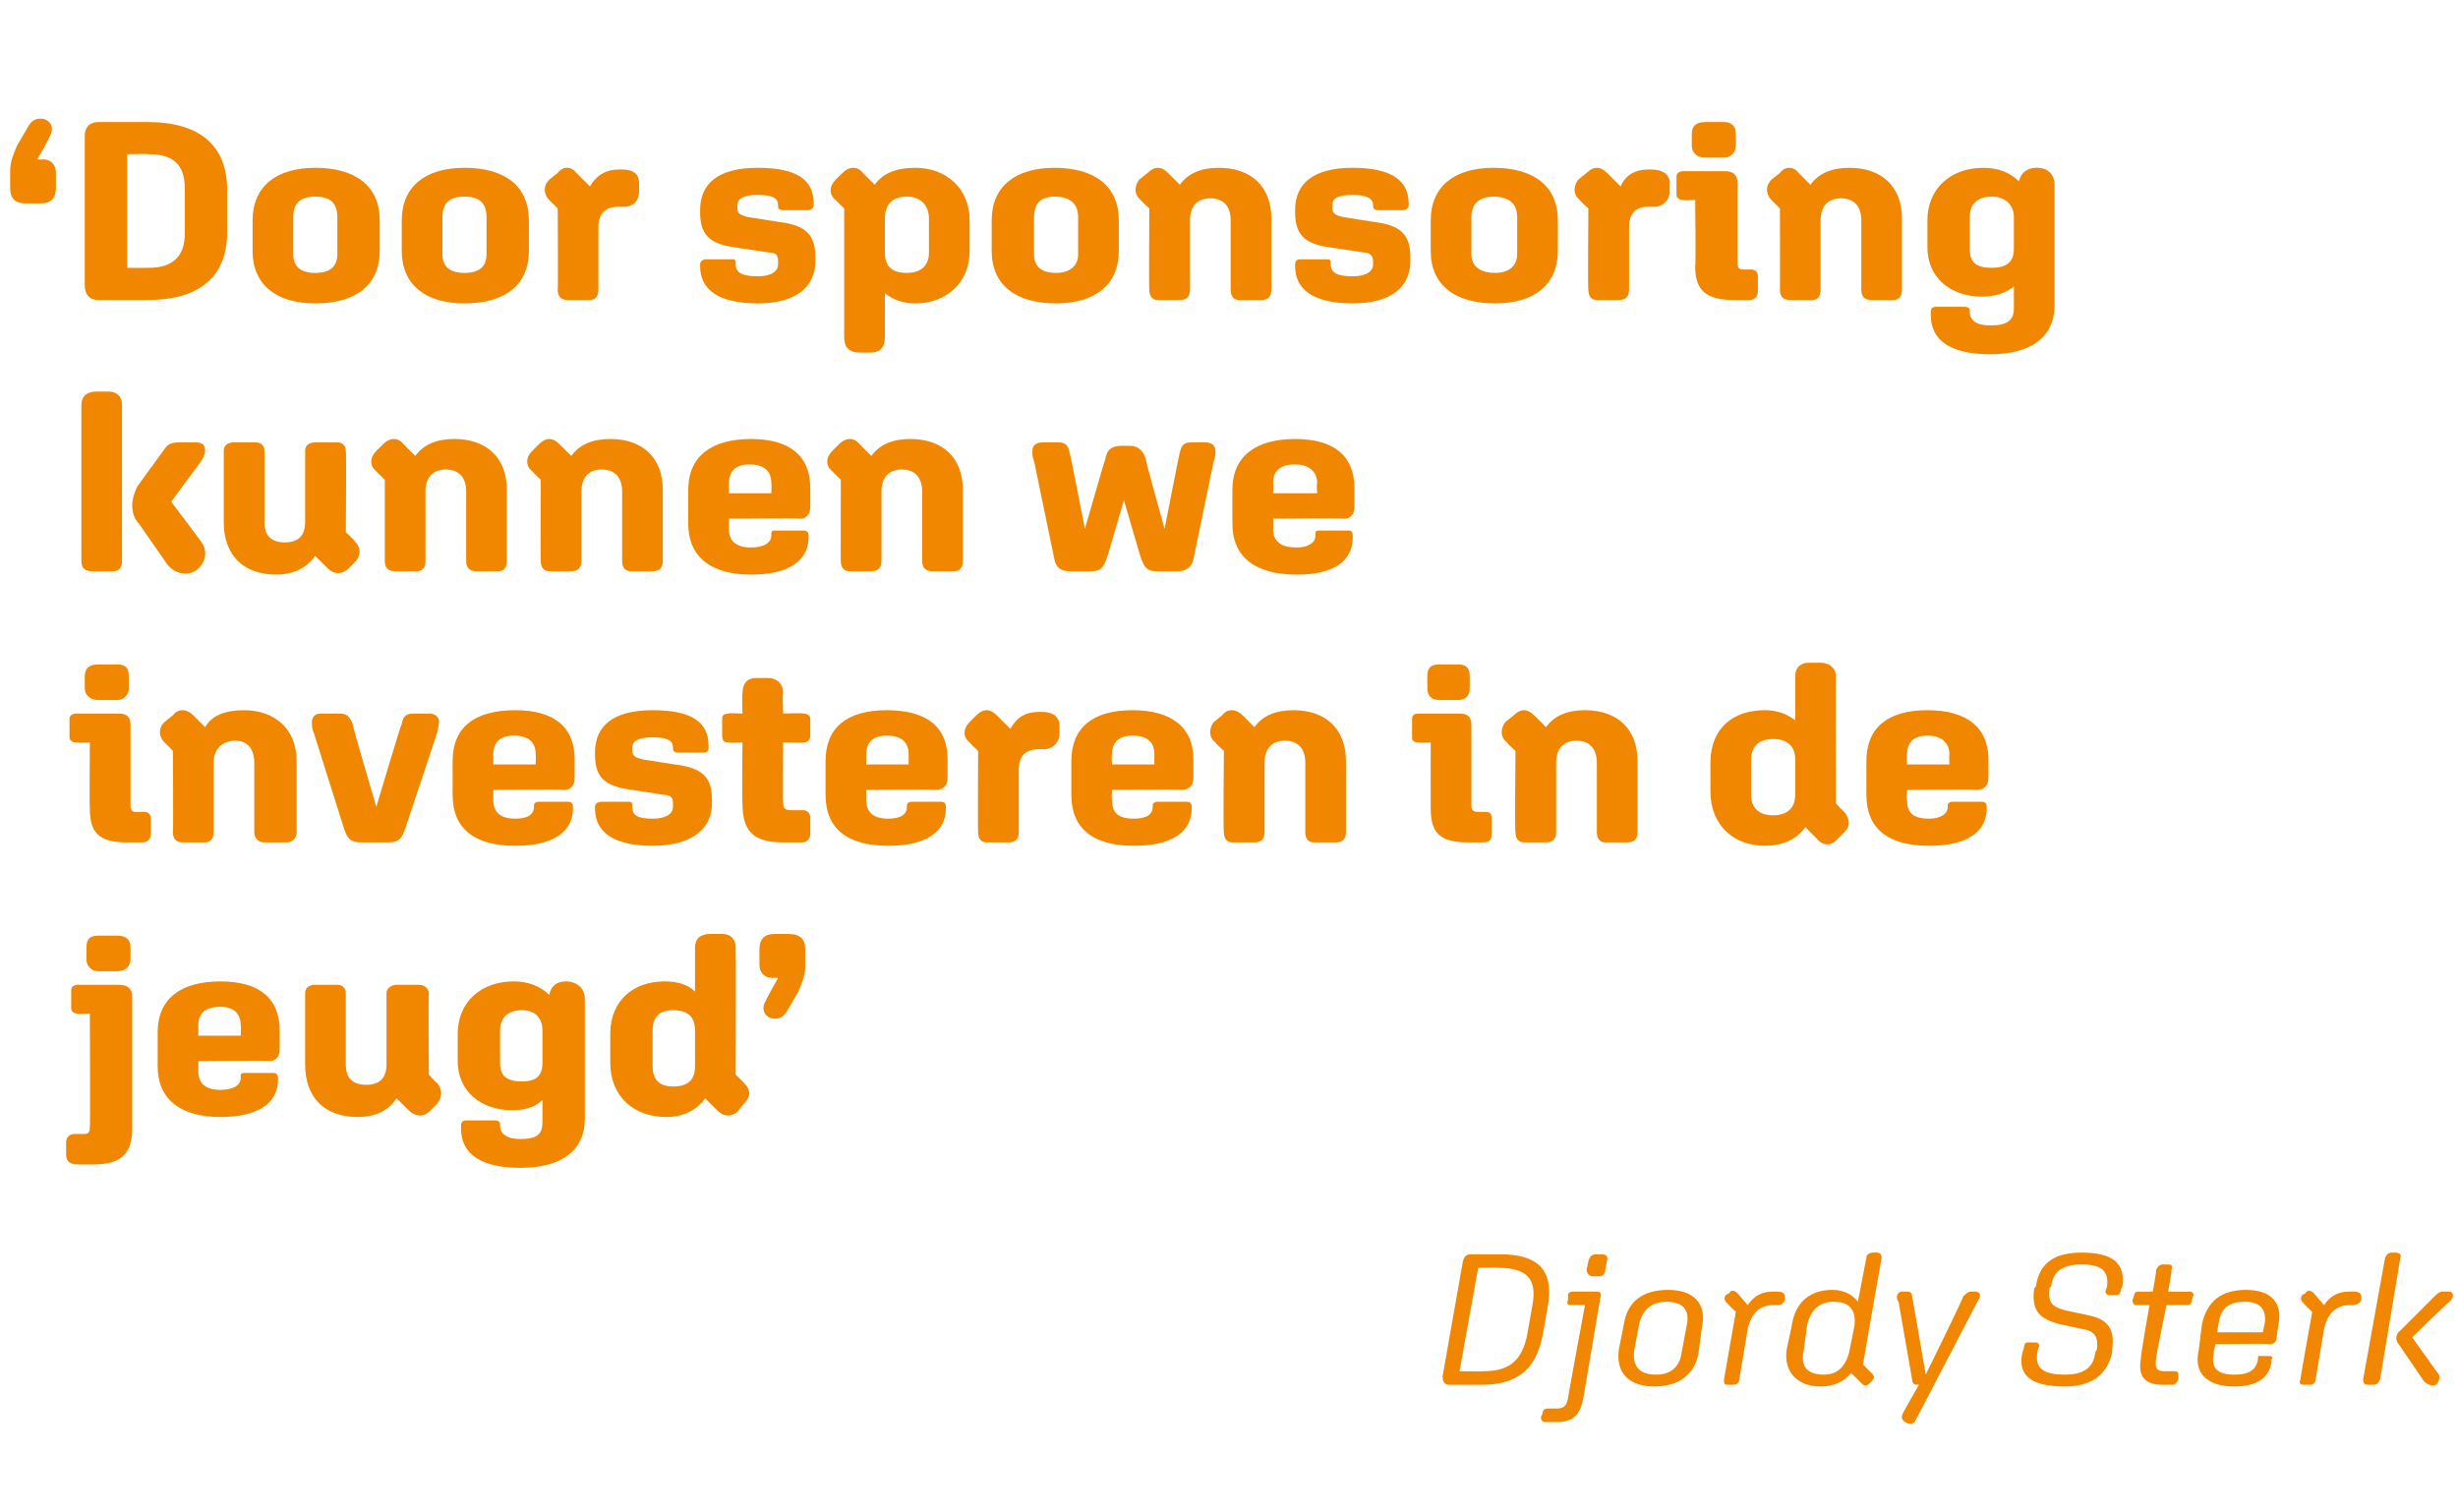 <?xml version="1.0" standalone="no"?><!DOCTYPE svg PUBLIC "-//W3C//DTD SVG 1.1//EN" "http://www.w3.org/Graphics/SVG/1.1/DTD/svg11.dtd"><svg xmlns="http://www.w3.org/2000/svg" version="1.1" width="145px" height="89.2px" viewBox="0 -1 145 89.2" style="top:-1px">  <desc>‘ Door sponsoring kunnen we investeren in de jeugd’ Djordy Sterk</desc>  <defs/>  <g id="Polygon21705">    <path d="M 85.1 80.2 C 85.1 80.2 86.3 73.4 86.3 73.4 C 86.4 73.1 86.5 73 86.8 73 C 86.8 73 88.5 73 88.5 73 C 90.7 73 91.7 73.9 91.3 76.1 C 91.3 76.1 91 77.8 91 77.8 C 90.6 79.8 89.5 80.7 87.4 80.7 C 87.4 80.7 85.5 80.7 85.5 80.7 C 85.2 80.7 85.1 80.5 85.1 80.2 Z M 87.5 79.9 C 89 79.9 89.8 79.3 90.1 77.7 C 90.1 77.7 90.4 76 90.4 76 C 90.7 74.4 90 73.8 88.4 73.8 C 88.45 73.75 87.2 73.8 87.2 73.8 L 86.1 79.9 C 86.1 79.9 87.5 79.92 87.5 79.9 Z M 93.6 73.9 C 93.6 73.9 93.7 73.4 93.7 73.4 C 93.8 73.1 93.9 73 94.2 73 C 94.2 73 94.5 73 94.5 73 C 94.7 73 94.9 73.1 94.8 73.4 C 94.8 73.4 94.7 73.9 94.7 73.9 C 94.7 74.2 94.5 74.3 94.3 74.3 C 94.3 74.3 94 74.3 94 74.3 C 93.7 74.3 93.6 74.1 93.6 73.9 Z M 90.9 82.6 C 90.9 82.6 91 82.4 91 82.4 C 91 82.2 91.1 82.1 91.3 82.1 C 91.3 82.1 91.8 82.1 91.8 82.1 C 92.2 82.1 92.4 82 92.5 81.5 C 92.48 81.46 93.5 76 93.5 76 C 93.5 76 92.64 75.97 92.6 76 C 92.5 76 92.4 75.9 92.5 75.7 C 92.5 75.7 92.5 75.4 92.5 75.4 C 92.5 75.3 92.6 75.2 92.8 75.2 C 92.8 75.2 94.2 75.2 94.2 75.2 C 94.4 75.2 94.5 75.3 94.4 75.6 C 94.4 75.6 93.4 81.5 93.4 81.5 C 93.2 82.5 92.8 82.9 91.8 82.9 C 91.8 82.9 91.2 82.9 91.2 82.9 C 91 82.9 90.9 82.8 90.9 82.6 Z M 95.5 78.6 C 95.5 78.6 95.8 77.1 95.8 77.1 C 96 75.8 96.9 75.1 98.4 75.1 C 99.9 75.1 100.7 75.9 100.4 77.3 C 100.4 77.3 100.2 78.8 100.2 78.8 C 100 80.1 99 80.8 97.6 80.8 C 96.1 80.8 95.3 80 95.5 78.6 Z M 99.2 78.8 C 99.2 78.8 99.5 77.2 99.5 77.2 C 99.7 76.3 99.3 75.8 98.3 75.8 C 97.4 75.8 96.9 76.3 96.7 77.1 C 96.7 77.1 96.4 78.7 96.4 78.7 C 96.3 79.6 96.7 80.1 97.7 80.1 C 98.6 80.1 99.1 79.6 99.2 78.8 Z M 101.7 80.4 C 101.69 80.41 102.4 76.4 102.4 76.4 C 102.4 76.4 101.87 75.89 101.9 75.9 C 101.7 75.7 101.7 75.6 101.8 75.4 C 101.8 75.4 102 75.3 102 75.3 C 102.1 75.1 102.3 75.1 102.5 75.3 C 102.5 75.3 103.1 76 103.1 76 C 103.5 75.4 104 75.2 104.6 75.2 C 104.6 75.2 104.8 75.2 104.8 75.2 C 105.2 75.2 105.3 75.3 105.3 75.6 C 105.3 75.6 105.3 75.7 105.3 75.7 C 105.2 75.9 105.1 76 104.8 76 C 104.8 76 104.6 76 104.6 76 C 103.8 76 103.3 76.5 103.1 77.4 C 103.1 77.4 102.6 80.4 102.6 80.4 C 102.6 80.6 102.4 80.7 102.3 80.7 C 102.3 80.7 101.9 80.7 101.9 80.7 C 101.7 80.7 101.7 80.6 101.7 80.4 Z M 109.6 75.8 C 109.6 75.8 110.1 73.2 110.1 73.2 C 110.1 73 110.3 72.9 110.5 72.9 C 110.5 72.9 110.7 72.9 110.7 72.9 C 110.9 72.9 111 73 111 73.2 C 110.98 73.25 109.9 79.5 109.9 79.5 C 109.9 79.5 110.41 80.01 110.4 80 C 110.6 80.2 110.6 80.3 110.4 80.5 C 110.4 80.5 110.3 80.6 110.3 80.6 C 110.1 80.8 110 80.8 109.8 80.6 C 109.8 80.6 109.2 80 109.2 80 C 108.8 80.5 108.2 80.8 107.4 80.8 C 106 80.8 105.2 79.9 105.4 78.6 C 105.4 78.6 105.7 77.2 105.7 77.2 C 105.9 75.8 106.8 75.1 108.1 75.1 C 108.8 75.1 109.3 75.4 109.6 75.8 Z M 106.6 77.2 C 106.6 77.2 106.4 78.7 106.4 78.7 C 106.2 79.6 106.6 80.1 107.6 80.1 C 108.4 80.1 108.9 79.6 109.1 78.7 C 109.1 78.7 109.4 77.2 109.4 77.2 C 109.5 76.3 109.1 75.8 108.2 75.8 C 107.3 75.8 106.8 76.3 106.6 77.2 Z M 112.8 80.4 C 112.8 80.4 112 75.8 112 75.8 C 111.9 75.7 111.9 75.6 111.9 75.5 C 111.9 75.4 112 75.2 112.2 75.2 C 112.2 75.2 112.5 75.2 112.5 75.2 C 112.7 75.2 112.8 75.3 112.8 75.5 C 112.82 75.54 113.6 80.1 113.6 80.1 C 113.6 80.1 115.85 75.54 115.8 75.5 C 116 75.3 116.1 75.2 116.3 75.2 C 116.3 75.2 116.5 75.2 116.5 75.2 C 116.7 75.2 116.8 75.3 116.8 75.4 C 116.8 75.5 116.8 75.6 116.7 75.7 C 116.7 75.7 113 82.8 113 82.8 C 112.9 83 112.7 83.1 112.4 82.9 C 112.2 82.8 112.1 82.6 112.3 82.3 C 112.27 82.32 113.2 80.7 113.2 80.7 C 113.2 80.7 113.11 80.68 113.1 80.7 C 112.9 80.7 112.8 80.6 112.8 80.4 Z M 119.3 78.8 C 119.3 78.8 119.4 78.5 119.4 78.5 C 119.4 78.3 119.5 78.2 119.6 78.2 C 119.6 78.2 120.1 78.2 120.1 78.2 C 120.2 78.2 120.3 78.3 120.3 78.4 C 120.3 78.4 120.2 78.7 120.2 78.7 C 120 79.7 120.5 80.1 121.8 80.1 C 122.9 80.1 123.5 79.7 123.6 78.8 C 123.6 78.8 123.7 78.6 123.7 78.6 C 123.8 77.8 123.5 77.5 122.8 77.4 C 122.8 77.4 121.4 77.1 121.4 77.1 C 120.4 76.8 119.8 76.4 120 75 C 120 75 120.1 74.9 120.1 74.9 C 120.3 73.5 121.2 72.9 122.8 72.9 C 124.6 72.9 125.4 73.5 125.2 74.9 C 125.2 74.9 125.1 75.1 125.1 75.1 C 125.1 75.3 125 75.4 124.9 75.4 C 124.9 75.4 124.4 75.4 124.4 75.4 C 124.3 75.4 124.2 75.3 124.2 75.2 C 124.2 75.2 124.3 74.9 124.3 74.9 C 124.4 74 124 73.6 122.8 73.6 C 121.7 73.6 121.1 74 121 74.9 C 121 74.9 120.9 75 120.9 75 C 120.8 75.9 121.1 76.1 121.8 76.3 C 121.8 76.3 123.2 76.6 123.2 76.6 C 124.2 76.8 124.8 77.3 124.6 78.6 C 124.6 78.6 124.6 78.8 124.6 78.8 C 124.3 80.1 123.4 80.8 121.8 80.8 C 119.9 80.8 119 80.2 119.3 78.8 Z M 126.3 79.1 C 126.25 79.11 126.8 76 126.8 76 C 126.8 76 126.01 75.97 126 76 C 125.9 76 125.8 75.9 125.8 75.7 C 125.8 75.7 125.9 75.4 125.9 75.4 C 125.9 75.3 126 75.2 126.1 75.2 C 126.14 75.22 127 75.2 127 75.2 C 127 75.2 127.22 73.93 127.2 73.9 C 127.3 73.7 127.4 73.6 127.6 73.6 C 127.6 73.6 127.9 73.6 127.9 73.6 C 128.1 73.6 128.2 73.7 128.1 73.9 C 128.14 73.93 127.9 75.2 127.9 75.2 C 127.9 75.2 129.17 75.22 129.2 75.2 C 129.3 75.2 129.4 75.3 129.4 75.4 C 129.4 75.4 129.3 75.7 129.3 75.7 C 129.3 75.9 129.2 76 129 76 C 129.03 75.97 127.8 76 127.8 76 C 127.8 76 127.16 79.15 127.2 79.1 C 127.1 79.7 127.2 79.9 127.7 79.9 C 127.7 79.9 128.3 79.9 128.3 79.9 C 128.5 79.9 128.5 80 128.5 80.2 C 128.5 80.2 128.5 80.4 128.5 80.4 C 128.4 80.6 128.3 80.7 128.2 80.7 C 128.2 80.7 127.6 80.7 127.6 80.7 C 126.5 80.7 126.1 80.2 126.3 79.1 Z M 129.7 78.7 C 129.7 78.7 129.9 77.1 129.9 77.1 C 130.2 75.8 131 75.1 132.5 75.1 C 133.9 75.1 134.7 75.8 134.4 77.2 C 134.4 77.2 134.3 77.9 134.3 77.9 C 134.3 78.2 134.1 78.3 133.9 78.3 C 133.93 78.26 130.7 78.3 130.7 78.3 C 130.7 78.3 130.55 78.83 130.6 78.8 C 130.4 79.7 130.8 80.1 131.8 80.1 C 132.7 80.1 133.1 79.8 133.2 79.2 C 133.2 79.2 133.2 79.2 133.2 79.2 C 133.2 79 133.2 79 133.3 79 C 133.3 79 133.9 79 133.9 79 C 134 79 134.1 79.1 134 79.2 C 134 79.2 134 79.3 134 79.3 C 133.9 80.3 133.1 80.8 131.8 80.8 C 130.2 80.8 129.4 80 129.7 78.7 Z M 130.9 77 C 130.87 77.01 130.8 77.6 130.8 77.6 L 133.5 77.6 C 133.5 77.6 133.58 77.08 133.6 77.1 C 133.7 76.3 133.4 75.8 132.4 75.8 C 131.5 75.8 131 76.2 130.9 77 Z M 135.7 80.4 C 135.68 80.41 136.4 76.4 136.4 76.4 C 136.4 76.4 135.86 75.89 135.9 75.9 C 135.7 75.7 135.7 75.6 135.8 75.4 C 135.8 75.4 136 75.3 136 75.3 C 136.1 75.1 136.3 75.1 136.5 75.3 C 136.5 75.3 137.1 76 137.1 76 C 137.5 75.4 138 75.2 138.6 75.2 C 138.6 75.2 138.8 75.2 138.8 75.2 C 139.2 75.2 139.3 75.3 139.3 75.6 C 139.3 75.6 139.3 75.7 139.3 75.7 C 139.2 75.9 139 76 138.8 76 C 138.8 76 138.6 76 138.6 76 C 137.8 76 137.3 76.5 137.1 77.4 C 137.1 77.4 136.6 80.4 136.6 80.4 C 136.6 80.6 136.4 80.7 136.3 80.7 C 136.3 80.7 135.9 80.7 135.9 80.7 C 135.7 80.7 135.6 80.6 135.7 80.4 Z M 139.4 80.4 C 139.4 80.4 140.7 73.2 140.7 73.2 C 140.8 73 140.9 72.9 141.1 72.9 C 141.1 72.9 141.3 72.9 141.3 72.9 C 141.5 72.9 141.7 73 141.6 73.2 C 141.6 73.2 140.4 80.4 140.4 80.4 C 140.3 80.6 140.2 80.7 140 80.7 C 140 80.7 139.7 80.7 139.7 80.7 C 139.5 80.7 139.4 80.6 139.4 80.4 Z M 143 80.5 C 143 80.5 141.5 78.3 141.5 78.3 C 141.3 78.1 141.3 77.7 141.6 77.5 C 141.6 77.5 143.6 75.5 143.6 75.5 C 143.8 75.3 143.9 75.2 144.1 75.2 C 144.1 75.2 144.5 75.2 144.5 75.2 C 144.6 75.2 144.7 75.3 144.7 75.4 C 144.7 75.5 144.7 75.6 144.5 75.8 C 144.49 75.76 142.3 77.9 142.3 77.9 C 142.3 77.9 143.79 80 143.8 80 C 144 80.2 143.9 80.5 143.7 80.7 C 143.5 80.8 143.2 80.7 143 80.5 Z " stroke="none" fill="#f18700"/>  </g>  <g id="Polygon21704">    <path d="M 5.1 55.6 C 5.1 55.6 5.1 54.9 5.1 54.9 C 5.1 54.4 5.3 54.2 5.8 54.2 C 5.8 54.2 6.9 54.2 6.9 54.2 C 7.4 54.2 7.7 54.4 7.7 54.9 C 7.7 54.9 7.7 55.6 7.7 55.6 C 7.7 56 7.4 56.3 6.9 56.3 C 6.9 56.3 5.8 56.3 5.8 56.3 C 5.4 56.3 5.1 56 5.1 55.6 Z M 3.9 67.1 C 3.9 67.1 3.9 66.4 3.9 66.4 C 3.9 66.1 4.1 65.9 4.4 65.9 C 4.4 65.9 5 65.9 5 65.9 C 5.2 65.9 5.3 65.8 5.3 65.5 C 5.33 65.5 5.3 58.8 5.3 58.8 C 5.3 58.8 4.59 58.83 4.6 58.8 C 4.4 58.8 4.2 58.7 4.2 58.5 C 4.2 58.5 4.2 57.4 4.2 57.4 C 4.2 57.2 4.4 57.1 4.6 57.1 C 4.6 57.1 7 57.1 7 57.1 C 7.5 57.1 7.8 57.3 7.8 57.8 C 7.8 57.8 7.8 65.6 7.8 65.6 C 7.8 67.1 7.1 67.7 5.5 67.7 C 5.5 67.7 4.6 67.7 4.6 67.7 C 4.1 67.7 3.9 67.5 3.9 67.1 Z M 9.3 61.9 C 9.3 61.9 9.3 59.9 9.3 59.9 C 9.3 57.9 10.7 56.9 13 56.9 C 15.3 56.9 16.5 57.9 16.5 59.8 C 16.5 59.8 16.5 60.9 16.5 60.9 C 16.5 61.3 16.3 61.6 15.9 61.6 C 15.87 61.56 11.7 61.6 11.7 61.6 C 11.7 61.6 11.71 62.19 11.7 62.2 C 11.7 62.9 12.1 63.3 13 63.3 C 13.8 63.3 14.2 63 14.2 62.6 C 14.2 62.6 14.2 62.5 14.2 62.5 C 14.2 62.4 14.2 62.3 14.4 62.3 C 14.4 62.3 16.1 62.3 16.1 62.3 C 16.3 62.3 16.4 62.4 16.4 62.6 C 16.4 62.6 16.4 62.7 16.4 62.7 C 16.4 64.1 15.2 64.9 13 64.9 C 10.7 64.9 9.3 63.9 9.3 61.9 Z M 11.7 59.5 C 11.71 59.54 11.7 60.1 11.7 60.1 L 14.2 60.1 C 14.2 60.1 14.24 59.54 14.2 59.5 C 14.2 58.8 13.8 58.4 13 58.4 C 12.1 58.4 11.7 58.8 11.7 59.5 Z M 18 61.8 C 18 61.8 18 57.6 18 57.6 C 18 57.3 18.2 57.1 18.6 57.1 C 18.6 57.1 19.9 57.1 19.9 57.1 C 20.2 57.1 20.4 57.3 20.4 57.6 C 20.4 57.6 20.4 61.8 20.4 61.8 C 20.4 62.6 20.8 63 21.6 63 C 22.4 63 22.8 62.6 22.8 61.8 C 22.8 61.8 22.8 57.6 22.8 57.6 C 22.8 57.3 23.1 57.1 23.4 57.1 C 23.4 57.1 24.7 57.1 24.7 57.1 C 25 57.1 25.3 57.3 25.3 57.6 C 25.26 57.61 25.3 62.4 25.3 62.4 C 25.3 62.4 25.75 62.91 25.8 62.9 C 26.1 63.3 26.1 63.7 25.8 64.1 C 25.8 64.1 25.3 64.6 25.3 64.6 C 25 64.9 24.5 64.9 24.1 64.5 C 24.1 64.5 23.4 63.8 23.4 63.8 C 22.9 64.5 22.2 64.9 21.1 64.9 C 19.2 64.9 18 63.8 18 61.8 Z M 27.2 65.6 C 27.2 65.6 27.2 65.4 27.2 65.4 C 27.2 65.2 27.3 65.1 27.5 65.1 C 27.5 65.1 29.2 65.1 29.2 65.1 C 29.4 65.1 29.5 65.2 29.5 65.3 C 29.5 65.3 29.5 65.4 29.5 65.4 C 29.5 65.9 29.9 66.2 30.7 66.2 C 31.7 66.2 32 65.9 32 65.2 C 32 65.2 32 63.9 32 63.9 C 31.6 64.3 31 64.5 30.2 64.5 C 28.4 64.5 27 63.4 27 61.6 C 27 61.6 27 60 27 60 C 27 58.1 28.4 56.9 30.3 56.9 C 31.2 56.9 31.9 57.2 32.4 57.7 C 32.5 57.2 32.8 56.9 33.4 56.9 C 33.4 56.9 33.4 56.9 33.4 56.9 C 34 56.9 34.5 57.3 34.5 57.9 C 34.5 57.9 34.5 65 34.5 65 C 34.5 66.9 33.1 67.9 30.7 67.9 C 28.4 67.9 27.2 67.1 27.2 65.6 Z M 32 61.7 C 32 61.7 32 59.8 32 59.8 C 32 59.1 31.6 58.6 30.8 58.6 C 29.9 58.6 29.5 59.1 29.5 59.8 C 29.5 59.8 29.5 61.7 29.5 61.7 C 29.5 62.5 29.9 62.8 30.8 62.8 C 31.6 62.8 32 62.5 32 61.7 Z M 36 61.7 C 36 61.7 36 60 36 60 C 36 58 37.4 56.9 39.2 56.9 C 40 56.9 40.6 57.1 41 57.5 C 41 57.5 41 54.9 41 54.9 C 41 54.4 41.3 54.1 41.9 54.1 C 41.9 54.1 42.6 54.1 42.6 54.1 C 43.1 54.1 43.4 54.4 43.4 54.9 C 43.42 54.92 43.4 62.4 43.4 62.4 C 43.4 62.4 43.92 62.91 43.9 62.9 C 44.3 63.3 44.3 63.7 43.9 64.1 C 43.9 64.1 43.5 64.6 43.5 64.6 C 43.1 64.9 42.7 64.9 42.3 64.5 C 42.3 64.5 41.6 63.8 41.6 63.8 C 41.1 64.5 40.3 64.9 39.3 64.9 C 37.4 64.9 36 63.7 36 61.7 Z M 41 61.9 C 41 61.9 41 59.8 41 59.8 C 41 59 40.6 58.6 39.7 58.6 C 38.9 58.6 38.5 59 38.5 59.8 C 38.5 59.8 38.5 61.9 38.5 61.9 C 38.5 62.7 38.9 63.1 39.7 63.1 C 40.6 63.1 41 62.7 41 61.9 Z M 45.2 58 C 45.17 57.98 45.9 56.7 45.9 56.7 C 45.9 56.7 45.63 56.67 45.6 56.7 C 45.1 56.7 44.8 56.4 44.8 55.9 C 44.8 55.9 44.8 55 44.8 55 C 44.8 54.4 45.1 54.1 45.7 54.1 C 45.7 54.1 46.5 54.1 46.5 54.1 C 47.2 54.1 47.5 54.4 47.5 55 C 47.5 55 47.5 56 47.5 56 C 47.5 56.6 47.3 57 47.1 57.5 C 47.1 57.5 46.4 58.7 46.4 58.7 C 46.2 59 46 59.1 45.7 59.1 C 45.2 59.1 44.8 58.6 45.2 58 Z " stroke="none" fill="#f18700"/>  </g>  <g id="Polygon21703">    <path d="M 5 39.6 C 5 39.6 5 38.9 5 38.9 C 5 38.4 5.3 38.2 5.8 38.2 C 5.8 38.2 6.9 38.2 6.9 38.2 C 7.4 38.2 7.6 38.4 7.6 38.9 C 7.6 38.9 7.6 39.6 7.6 39.6 C 7.6 40 7.3 40.3 6.9 40.3 C 6.9 40.3 5.8 40.3 5.8 40.3 C 5.3 40.3 5 40 5 39.6 Z M 5.3 46.7 C 5.27 46.68 5.3 42.8 5.3 42.8 C 5.3 42.8 4.53 42.83 4.5 42.8 C 4.3 42.8 4.1 42.7 4.1 42.5 C 4.1 42.5 4.1 41.4 4.1 41.4 C 4.1 41.2 4.3 41.1 4.5 41.1 C 4.5 41.1 7 41.1 7 41.1 C 7.5 41.1 7.7 41.3 7.7 41.8 C 7.7 41.8 7.7 46.5 7.7 46.5 C 7.7 46.8 7.8 46.9 8 46.9 C 8 46.9 8.5 46.9 8.5 46.9 C 8.7 46.9 8.9 47 8.9 47.3 C 8.9 47.3 8.9 48.2 8.9 48.2 C 8.9 48.5 8.7 48.7 8.4 48.7 C 8.4 48.7 7.5 48.7 7.5 48.7 C 5.8 48.7 5.3 48.1 5.3 46.7 Z M 10.2 48.1 C 10.23 48.13 10.2 43.3 10.2 43.3 C 10.2 43.3 9.74 42.82 9.7 42.8 C 9.4 42.5 9.3 42 9.7 41.6 C 9.7 41.6 10.2 41.2 10.2 41.2 C 10.5 40.8 11 40.8 11.4 41.2 C 11.4 41.2 12.1 41.9 12.1 41.9 C 12.5 41.2 13.3 40.9 14.4 40.9 C 16.2 40.9 17.5 42 17.5 43.9 C 17.5 43.9 17.5 48.1 17.5 48.1 C 17.5 48.5 17.2 48.7 16.9 48.7 C 16.9 48.7 15.6 48.7 15.6 48.7 C 15.3 48.7 15 48.5 15 48.1 C 15 48.1 15 44 15 44 C 15 43.2 14.6 42.7 13.9 42.7 C 13.1 42.7 12.6 43.2 12.6 44 C 12.6 44 12.6 48.1 12.6 48.1 C 12.6 48.5 12.4 48.7 12.1 48.7 C 12.1 48.7 10.8 48.7 10.8 48.7 C 10.4 48.7 10.2 48.5 10.2 48.1 Z M 20.3 47.9 C 20.3 47.9 18.5 42.2 18.5 42.2 C 18.4 42 18.4 41.8 18.4 41.6 C 18.4 41.3 18.6 41.1 18.9 41.1 C 18.9 41.1 20 41.1 20 41.1 C 20.4 41.1 20.6 41.2 20.8 41.7 C 20.76 41.73 22.2 46.6 22.2 46.6 C 22.2 46.6 23.65 41.73 23.7 41.7 C 23.8 41.2 24 41.1 24.4 41.1 C 24.4 41.1 25.3 41.1 25.3 41.1 C 25.7 41.1 25.9 41.3 25.9 41.6 C 25.9 41.8 25.8 42 25.8 42.2 C 25.8 42.2 23.9 47.9 23.9 47.9 C 23.7 48.5 23.5 48.7 22.9 48.7 C 22.9 48.7 21.3 48.7 21.3 48.7 C 20.7 48.7 20.5 48.5 20.3 47.9 Z M 26.7 45.9 C 26.7 45.9 26.7 43.9 26.7 43.9 C 26.7 41.9 28 40.9 30.4 40.9 C 32.7 40.9 33.9 41.9 33.9 43.8 C 33.9 43.8 33.9 44.9 33.9 44.9 C 33.9 45.3 33.7 45.6 33.3 45.6 C 33.25 45.56 29.1 45.6 29.1 45.6 C 29.1 45.6 29.1 46.19 29.1 46.2 C 29.1 46.9 29.5 47.3 30.4 47.3 C 31.2 47.3 31.5 47 31.5 46.6 C 31.5 46.6 31.5 46.5 31.5 46.5 C 31.5 46.4 31.6 46.3 31.8 46.3 C 31.8 46.3 33.5 46.3 33.5 46.3 C 33.7 46.3 33.8 46.4 33.8 46.6 C 33.8 46.6 33.8 46.7 33.8 46.7 C 33.8 48.1 32.6 48.9 30.4 48.9 C 28 48.9 26.7 47.9 26.7 45.9 Z M 29.1 43.5 C 29.1 43.54 29.1 44.1 29.1 44.1 L 31.6 44.1 C 31.6 44.1 31.62 43.54 31.6 43.5 C 31.6 42.8 31.2 42.4 30.3 42.4 C 29.5 42.4 29.1 42.8 29.1 43.5 Z M 35.1 46.7 C 35.1 46.7 35.1 46.6 35.1 46.6 C 35.1 46.4 35.3 46.3 35.5 46.3 C 35.5 46.3 37 46.3 37 46.3 C 37.2 46.3 37.3 46.3 37.3 46.5 C 37.3 46.5 37.3 46.6 37.3 46.6 C 37.3 47.1 37.6 47.3 38.5 47.3 C 39.3 47.3 39.7 47 39.7 46.6 C 39.7 46.6 39.7 46.4 39.7 46.4 C 39.7 46.1 39.6 45.9 39.2 45.9 C 39.2 45.9 37.3 45.6 37.3 45.6 C 35.6 45.4 35.1 44.8 35.1 43.5 C 35.1 43.5 35.1 43.4 35.1 43.4 C 35.1 41.8 36.2 40.9 38.5 40.9 C 40.8 40.9 41.8 41.6 41.8 43 C 41.8 43 41.8 43.1 41.8 43.1 C 41.8 43.3 41.7 43.4 41.5 43.4 C 41.5 43.4 40 43.4 40 43.4 C 39.8 43.4 39.7 43.3 39.7 43.2 C 39.7 43.2 39.7 43.1 39.7 43.1 C 39.7 42.7 39.4 42.5 38.5 42.5 C 37.7 42.5 37.3 42.7 37.3 43.1 C 37.3 43.1 37.3 43.3 37.3 43.3 C 37.3 43.6 37.5 43.7 37.9 43.8 C 37.9 43.8 39.8 44.1 39.8 44.1 C 41.5 44.3 42 44.9 42 46.2 C 42 46.2 42 46.4 42 46.4 C 42 47.9 40.8 48.9 38.5 48.9 C 36.2 48.9 35.1 48.1 35.1 46.7 Z M 43.8 46.4 C 43.76 46.42 43.8 42.8 43.8 42.8 C 43.8 42.8 42.98 42.83 43 42.8 C 42.7 42.8 42.6 42.7 42.6 42.4 C 42.6 42.4 42.6 41.4 42.6 41.4 C 42.6 41.2 42.7 41.1 43 41.1 C 42.98 41.05 43.8 41.1 43.8 41.1 C 43.8 41.1 43.76 39.85 43.8 39.9 C 43.8 39.3 44.1 39 44.6 39 C 44.6 39 45.3 39 45.3 39 C 45.8 39 46.2 39.3 46.2 39.9 C 46.15 39.85 46.2 41.1 46.2 41.1 C 46.2 41.1 47.37 41.05 47.4 41.1 C 47.6 41.1 47.8 41.2 47.8 41.4 C 47.8 41.4 47.8 42.4 47.8 42.4 C 47.8 42.7 47.6 42.8 47.4 42.8 C 47.37 42.83 46.2 42.8 46.2 42.8 C 46.2 42.8 46.17 46.29 46.2 46.3 C 46.2 46.7 46.3 46.8 46.7 46.8 C 46.7 46.8 47.4 46.8 47.4 46.8 C 47.6 46.8 47.8 47 47.8 47.2 C 47.8 47.2 47.8 48.2 47.8 48.2 C 47.8 48.5 47.6 48.7 47.3 48.7 C 47.3 48.7 46.2 48.7 46.2 48.7 C 44.4 48.7 43.8 48 43.8 46.4 Z M 48.7 45.9 C 48.7 45.9 48.7 43.9 48.7 43.9 C 48.7 41.9 50 40.9 52.3 40.9 C 54.7 40.9 55.9 41.9 55.9 43.8 C 55.9 43.8 55.9 44.9 55.9 44.9 C 55.9 45.3 55.7 45.6 55.2 45.6 C 55.24 45.56 51.1 45.6 51.1 45.6 C 51.1 45.6 51.09 46.19 51.1 46.2 C 51.1 46.9 51.5 47.3 52.4 47.3 C 53.2 47.3 53.5 47 53.5 46.6 C 53.5 46.6 53.5 46.5 53.5 46.5 C 53.5 46.4 53.6 46.3 53.8 46.3 C 53.8 46.3 55.5 46.3 55.5 46.3 C 55.7 46.3 55.8 46.4 55.8 46.6 C 55.8 46.6 55.8 46.7 55.8 46.7 C 55.8 48.1 54.6 48.9 52.4 48.9 C 50 48.9 48.7 47.9 48.7 45.9 Z M 51.1 43.5 C 51.09 43.54 51.1 44.1 51.1 44.1 L 53.6 44.1 C 53.6 44.1 53.61 43.54 53.6 43.5 C 53.6 42.8 53.2 42.4 52.3 42.4 C 51.5 42.4 51.1 42.8 51.1 43.5 Z M 57.7 48.1 C 57.68 48.13 57.7 43.3 57.7 43.3 C 57.7 43.3 57.18 42.82 57.2 42.8 C 56.8 42.5 56.8 42 57.2 41.6 C 57.2 41.6 57.6 41.2 57.6 41.2 C 58 40.8 58.4 40.8 58.8 41.2 C 58.8 41.2 59.6 42 59.6 42 C 60 41.3 60.5 41 61.3 41 C 61.3 41 61.5 41 61.5 41 C 62.1 41 62.5 41.3 62.5 41.8 C 62.5 41.8 62.5 42.3 62.5 42.3 C 62.5 42.8 62.1 43.2 61.6 43.2 C 61.6 43.2 61.3 43.2 61.3 43.2 C 60.5 43.2 60.1 43.6 60.1 44.4 C 60.1 44.4 60.1 48.1 60.1 48.1 C 60.1 48.5 59.9 48.7 59.5 48.7 C 59.5 48.7 58.2 48.7 58.2 48.7 C 57.9 48.7 57.7 48.5 57.7 48.1 Z M 63.2 45.9 C 63.2 45.9 63.2 43.9 63.2 43.9 C 63.2 41.9 64.5 40.9 66.8 40.9 C 69.1 40.9 70.4 41.9 70.4 43.8 C 70.4 43.8 70.4 44.9 70.4 44.9 C 70.4 45.3 70.2 45.6 69.7 45.6 C 69.72 45.56 65.6 45.6 65.6 45.6 C 65.6 45.6 65.56 46.19 65.6 46.2 C 65.6 46.9 65.9 47.3 66.9 47.3 C 67.7 47.3 68 47 68 46.6 C 68 46.6 68 46.5 68 46.5 C 68 46.4 68.1 46.3 68.3 46.3 C 68.3 46.3 70 46.3 70 46.3 C 70.2 46.3 70.3 46.4 70.3 46.6 C 70.3 46.6 70.3 46.7 70.3 46.7 C 70.3 48.1 69.1 48.9 66.9 48.9 C 64.5 48.9 63.2 47.9 63.2 45.9 Z M 65.6 43.5 C 65.56 43.54 65.6 44.1 65.6 44.1 L 68.1 44.1 C 68.1 44.1 68.09 43.54 68.1 43.5 C 68.1 42.8 67.7 42.4 66.8 42.4 C 66 42.4 65.6 42.8 65.6 43.5 Z M 72.2 48.1 C 72.15 48.13 72.2 43.3 72.2 43.3 C 72.2 43.3 71.66 42.82 71.7 42.8 C 71.3 42.5 71.3 42 71.6 41.6 C 71.6 41.6 72.1 41.2 72.1 41.2 C 72.4 40.8 72.9 40.8 73.3 41.2 C 73.3 41.2 74 41.9 74 41.9 C 74.5 41.2 75.3 40.9 76.3 40.9 C 78.2 40.9 79.4 42 79.4 43.9 C 79.4 43.9 79.4 48.1 79.4 48.1 C 79.4 48.5 79.2 48.7 78.8 48.7 C 78.8 48.7 77.5 48.7 77.5 48.7 C 77.2 48.7 77 48.5 77 48.1 C 77 48.1 77 44 77 44 C 77 43.2 76.6 42.7 75.8 42.7 C 75 42.7 74.6 43.2 74.6 44 C 74.6 44 74.6 48.1 74.6 48.1 C 74.6 48.5 74.4 48.7 74 48.7 C 74 48.7 72.7 48.7 72.7 48.7 C 72.4 48.7 72.2 48.5 72.2 48.1 Z M 84.2 39.6 C 84.2 39.6 84.2 38.9 84.2 38.9 C 84.2 38.4 84.4 38.2 84.9 38.2 C 84.9 38.2 86 38.2 86 38.2 C 86.5 38.2 86.7 38.4 86.7 38.9 C 86.7 38.9 86.7 39.6 86.7 39.6 C 86.7 40 86.5 40.3 86 40.3 C 86 40.3 84.9 40.3 84.9 40.3 C 84.4 40.3 84.2 40 84.2 39.6 Z M 84.4 46.7 C 84.39 46.68 84.4 42.8 84.4 42.8 C 84.4 42.8 83.66 42.83 83.7 42.8 C 83.4 42.8 83.3 42.7 83.3 42.5 C 83.3 42.5 83.3 41.4 83.3 41.4 C 83.3 41.2 83.4 41.1 83.7 41.1 C 83.7 41.1 86.1 41.1 86.1 41.1 C 86.6 41.1 86.8 41.3 86.8 41.8 C 86.8 41.8 86.8 46.5 86.8 46.5 C 86.8 46.8 86.9 46.9 87.2 46.9 C 87.2 46.9 87.6 46.9 87.6 46.9 C 87.9 46.9 88 47 88 47.3 C 88 47.3 88 48.2 88 48.2 C 88 48.5 87.9 48.7 87.5 48.7 C 87.5 48.7 86.6 48.7 86.6 48.7 C 84.9 48.7 84.4 48.1 84.4 46.7 Z M 89.4 48.1 C 89.35 48.13 89.4 43.3 89.4 43.3 C 89.4 43.3 88.86 42.82 88.9 42.8 C 88.5 42.5 88.5 42 88.8 41.6 C 88.8 41.6 89.3 41.2 89.3 41.2 C 89.7 40.8 90.1 40.8 90.5 41.2 C 90.5 41.2 91.2 41.9 91.2 41.9 C 91.7 41.2 92.5 40.9 93.5 40.9 C 95.4 40.9 96.6 42 96.6 43.9 C 96.6 43.9 96.6 48.1 96.6 48.1 C 96.6 48.5 96.4 48.7 96 48.7 C 96 48.7 94.7 48.7 94.7 48.7 C 94.4 48.7 94.2 48.5 94.2 48.1 C 94.2 48.1 94.2 44 94.2 44 C 94.2 43.2 93.8 42.7 93 42.7 C 92.2 42.7 91.8 43.2 91.8 44 C 91.8 44 91.8 48.1 91.8 48.1 C 91.8 48.5 91.6 48.7 91.2 48.7 C 91.2 48.7 89.9 48.7 89.9 48.7 C 89.6 48.7 89.4 48.5 89.4 48.1 Z M 100.9 45.7 C 100.9 45.7 100.9 44 100.9 44 C 100.9 42 102.2 40.9 104.1 40.9 C 104.8 40.9 105.4 41.1 105.9 41.5 C 105.9 41.5 105.9 38.9 105.9 38.9 C 105.9 38.4 106.2 38.1 106.7 38.1 C 106.7 38.1 107.4 38.1 107.4 38.1 C 107.9 38.1 108.3 38.4 108.3 38.9 C 108.28 38.92 108.3 46.4 108.3 46.4 C 108.3 46.4 108.78 46.91 108.8 46.9 C 109.1 47.3 109.2 47.7 108.8 48.1 C 108.8 48.1 108.3 48.6 108.3 48.6 C 108 48.9 107.5 48.9 107.2 48.5 C 107.2 48.5 106.5 47.8 106.5 47.8 C 106 48.5 105.2 48.9 104.1 48.9 C 102.3 48.9 100.9 47.7 100.9 45.7 Z M 105.9 45.9 C 105.9 45.9 105.9 43.8 105.9 43.8 C 105.9 43 105.4 42.6 104.6 42.6 C 103.8 42.6 103.3 43 103.3 43.8 C 103.3 43.8 103.3 45.9 103.3 45.9 C 103.3 46.7 103.8 47.1 104.6 47.1 C 105.4 47.1 105.9 46.7 105.9 45.9 Z M 110.1 45.9 C 110.1 45.9 110.1 43.9 110.1 43.9 C 110.1 41.9 111.4 40.9 113.7 40.9 C 116 40.9 117.3 41.9 117.3 43.8 C 117.3 43.8 117.3 44.9 117.3 44.9 C 117.3 45.3 117.1 45.6 116.6 45.6 C 116.61 45.56 112.5 45.6 112.5 45.6 C 112.5 45.6 112.45 46.19 112.5 46.2 C 112.5 46.9 112.8 47.3 113.8 47.3 C 114.5 47.3 114.9 47 114.9 46.6 C 114.9 46.6 114.9 46.5 114.9 46.5 C 114.9 46.4 115 46.3 115.2 46.3 C 115.2 46.3 116.9 46.3 116.9 46.3 C 117.1 46.3 117.2 46.4 117.2 46.6 C 117.2 46.6 117.2 46.7 117.2 46.7 C 117.2 48.1 116 48.9 113.8 48.9 C 111.4 48.9 110.1 47.9 110.1 45.9 Z M 112.5 43.5 C 112.45 43.54 112.5 44.1 112.5 44.1 L 115 44.1 C 115 44.1 114.97 43.54 115 43.5 C 115 42.8 114.5 42.4 113.7 42.4 C 112.9 42.4 112.5 42.8 112.5 43.5 Z " stroke="none" fill="#f18700"/>  </g>  <g id="Polygon21702">    <path d="M 4.8 32.1 C 4.8 32.1 4.8 22.9 4.8 22.9 C 4.8 22.4 5.1 22.1 5.7 22.1 C 5.7 22.1 6.4 22.1 6.4 22.1 C 6.9 22.1 7.2 22.4 7.2 22.9 C 7.2 22.9 7.2 32.1 7.2 32.1 C 7.2 32.5 7 32.7 6.7 32.7 C 6.7 32.7 5.4 32.7 5.4 32.7 C 5 32.7 4.8 32.5 4.8 32.1 Z M 9.8 32.2 C 9.8 32.2 8.2 29.9 8.2 29.9 C 7.9 29.6 7.8 29.2 7.8 28.8 C 7.8 28.5 7.9 28.1 8.1 27.7 C 8.1 27.7 9.7 25.5 9.7 25.5 C 9.9 25.2 10.1 25.1 10.6 25.1 C 10.6 25.1 11.5 25.1 11.5 25.1 C 11.9 25.1 12.1 25.2 12.1 25.6 C 12.1 25.8 12 26 11.8 26.3 C 11.79 26.3 10.1 28.6 10.1 28.6 C 10.1 28.6 11.88 30.96 11.9 31 C 12.3 31.6 12.1 32.3 11.5 32.7 C 10.9 33 10.2 32.8 9.8 32.2 Z M 13.2 29.8 C 13.2 29.8 13.2 25.6 13.2 25.6 C 13.2 25.3 13.4 25.1 13.8 25.1 C 13.8 25.1 15.1 25.1 15.1 25.1 C 15.4 25.1 15.6 25.3 15.6 25.6 C 15.6 25.6 15.6 29.8 15.6 29.8 C 15.6 30.6 16 31 16.8 31 C 17.6 31 18 30.6 18 29.8 C 18 29.8 18 25.6 18 25.6 C 18 25.3 18.2 25.1 18.6 25.1 C 18.6 25.1 19.9 25.1 19.9 25.1 C 20.2 25.1 20.4 25.3 20.4 25.6 C 20.44 25.61 20.4 30.4 20.4 30.4 C 20.4 30.4 20.94 30.91 20.9 30.9 C 21.3 31.3 21.3 31.7 21 32.1 C 21 32.1 20.5 32.6 20.5 32.6 C 20.1 32.9 19.7 32.9 19.3 32.5 C 19.3 32.5 18.6 31.8 18.6 31.8 C 18.1 32.5 17.3 32.9 16.3 32.9 C 14.4 32.9 13.2 31.8 13.2 29.8 Z M 22.7 32.1 C 22.7 32.13 22.7 27.3 22.7 27.3 C 22.7 27.3 22.2 26.82 22.2 26.8 C 21.8 26.5 21.8 26 22.2 25.6 C 22.2 25.6 22.6 25.2 22.6 25.2 C 23 24.8 23.5 24.8 23.8 25.2 C 23.8 25.2 24.5 25.9 24.5 25.9 C 25 25.2 25.8 24.9 26.8 24.9 C 28.7 24.9 29.9 26 29.9 27.9 C 29.9 27.9 29.9 32.1 29.9 32.1 C 29.9 32.5 29.7 32.7 29.4 32.7 C 29.4 32.7 28.1 32.7 28.1 32.7 C 27.7 32.7 27.5 32.5 27.5 32.1 C 27.5 32.1 27.5 28 27.5 28 C 27.5 27.2 27.1 26.7 26.3 26.7 C 25.5 26.7 25.1 27.2 25.1 28 C 25.1 28 25.1 32.1 25.1 32.1 C 25.1 32.5 24.9 32.7 24.6 32.7 C 24.6 32.7 23.3 32.7 23.3 32.7 C 22.9 32.7 22.7 32.5 22.7 32.1 Z M 31.9 32.1 C 31.88 32.13 31.9 27.3 31.9 27.3 C 31.9 27.3 31.38 26.82 31.4 26.8 C 31 26.5 31 26 31.4 25.6 C 31.4 25.6 31.8 25.2 31.8 25.2 C 32.2 24.8 32.6 24.8 33 25.2 C 33 25.2 33.7 25.9 33.7 25.9 C 34.2 25.2 35 24.9 36 24.9 C 37.9 24.9 39.1 26 39.1 27.9 C 39.1 27.9 39.1 32.1 39.1 32.1 C 39.1 32.5 38.9 32.7 38.5 32.7 C 38.5 32.7 37.2 32.7 37.2 32.7 C 36.9 32.7 36.7 32.5 36.7 32.1 C 36.7 32.1 36.7 28 36.7 28 C 36.7 27.2 36.3 26.7 35.5 26.7 C 34.7 26.7 34.3 27.2 34.3 28 C 34.3 28 34.3 32.1 34.3 32.1 C 34.3 32.5 34.1 32.7 33.7 32.7 C 33.7 32.7 32.4 32.7 32.4 32.7 C 32.1 32.7 31.9 32.5 31.9 32.1 Z M 40.6 29.9 C 40.6 29.9 40.6 27.9 40.6 27.9 C 40.6 25.9 42 24.9 44.3 24.9 C 46.6 24.9 47.8 25.9 47.8 27.8 C 47.8 27.8 47.8 28.9 47.8 28.9 C 47.8 29.3 47.6 29.6 47.2 29.6 C 47.16 29.56 43 29.6 43 29.6 C 43 29.6 43 30.19 43 30.2 C 43 30.9 43.4 31.3 44.3 31.3 C 45.1 31.3 45.5 31 45.5 30.6 C 45.5 30.6 45.5 30.5 45.5 30.5 C 45.5 30.4 45.5 30.3 45.7 30.3 C 45.7 30.3 47.4 30.3 47.4 30.3 C 47.6 30.3 47.7 30.4 47.7 30.6 C 47.7 30.6 47.7 30.7 47.7 30.7 C 47.7 32.1 46.5 32.9 44.3 32.9 C 42 32.9 40.6 31.9 40.6 29.9 Z M 43 27.5 C 43 27.54 43 28.1 43 28.1 L 45.5 28.1 C 45.5 28.1 45.53 27.54 45.5 27.5 C 45.5 26.8 45.1 26.4 44.2 26.4 C 43.4 26.4 43 26.8 43 27.5 Z M 49.6 32.1 C 49.59 32.13 49.6 27.3 49.6 27.3 C 49.6 27.3 49.1 26.82 49.1 26.8 C 48.7 26.5 48.7 26 49.1 25.6 C 49.1 25.6 49.5 25.2 49.5 25.2 C 49.9 24.8 50.4 24.8 50.7 25.2 C 50.7 25.2 51.4 25.9 51.4 25.9 C 51.9 25.2 52.7 24.9 53.7 24.9 C 55.6 24.9 56.8 26 56.8 27.9 C 56.8 27.9 56.8 32.1 56.8 32.1 C 56.8 32.5 56.6 32.7 56.3 32.7 C 56.3 32.7 55 32.7 55 32.7 C 54.6 32.7 54.4 32.5 54.4 32.1 C 54.4 32.1 54.4 28 54.4 28 C 54.4 27.2 54 26.7 53.2 26.7 C 52.4 26.7 52 27.2 52 28 C 52 28 52 32.1 52 32.1 C 52 32.5 51.8 32.7 51.4 32.7 C 51.4 32.7 50.1 32.7 50.1 32.7 C 49.8 32.7 49.6 32.5 49.6 32.1 Z M 62.2 32 C 62.2 32 61 26.2 61 26.2 C 60.9 26 60.9 25.8 60.9 25.6 C 60.9 25.3 61.1 25.1 61.5 25.1 C 61.5 25.1 62.4 25.1 62.4 25.1 C 62.8 25.1 63 25.2 63.1 25.7 C 63.12 25.68 64 30.2 64 30.2 C 64 30.2 65.16 26.15 65.2 26.1 C 65.3 25.5 65.6 25.3 66.2 25.3 C 66.2 25.3 66.6 25.3 66.6 25.3 C 67.1 25.3 67.4 25.5 67.6 26.1 C 67.56 26.15 68.7 30.2 68.7 30.2 C 68.7 30.2 69.58 25.68 69.6 25.7 C 69.7 25.2 69.9 25.1 70.3 25.1 C 70.3 25.1 71.1 25.1 71.1 25.1 C 71.5 25.1 71.7 25.3 71.7 25.6 C 71.7 25.8 71.7 26 71.6 26.2 C 71.6 26.2 70.4 32 70.4 32 C 70.3 32.5 69.9 32.7 69.5 32.7 C 69.5 32.7 68.2 32.7 68.2 32.7 C 67.7 32.7 67.5 32.5 67.3 31.9 C 67.3 31.95 66.3 28.5 66.3 28.5 C 66.3 28.5 65.31 31.95 65.3 31.9 C 65.1 32.5 64.9 32.7 64.4 32.7 C 64.4 32.7 63.1 32.7 63.1 32.7 C 62.6 32.7 62.3 32.5 62.2 32 Z M 72.7 29.9 C 72.7 29.9 72.7 27.9 72.7 27.9 C 72.7 25.9 74.1 24.9 76.4 24.9 C 78.7 24.9 79.9 25.9 79.9 27.8 C 79.9 27.8 79.9 28.9 79.9 28.9 C 79.9 29.3 79.7 29.6 79.3 29.6 C 79.29 29.56 75.1 29.6 75.1 29.6 C 75.1 29.6 75.13 30.19 75.1 30.2 C 75.1 30.9 75.5 31.3 76.5 31.3 C 77.2 31.3 77.6 31 77.6 30.6 C 77.6 30.6 77.6 30.5 77.6 30.5 C 77.6 30.4 77.6 30.3 77.8 30.3 C 77.8 30.3 79.6 30.3 79.6 30.3 C 79.7 30.3 79.8 30.4 79.8 30.6 C 79.8 30.6 79.8 30.7 79.8 30.7 C 79.8 32.1 78.7 32.9 76.5 32.9 C 74.1 32.9 72.7 31.9 72.7 29.9 Z M 75.1 27.5 C 75.13 27.54 75.1 28.1 75.1 28.1 L 77.7 28.1 C 77.7 28.1 77.66 27.54 77.7 27.5 C 77.7 26.8 77.2 26.4 76.4 26.4 C 75.5 26.4 75.1 26.8 75.1 27.5 Z " stroke="none" fill="#f18700"/>  </g>  <g id="Polygon21701">    <path d="M 2.9 7.1 C 2.92 7.15 2.2 8.4 2.2 8.4 C 2.2 8.4 2.46 8.44 2.5 8.4 C 3 8.4 3.3 8.7 3.3 9.2 C 3.3 9.2 3.3 10.1 3.3 10.1 C 3.3 10.7 3 11 2.4 11 C 2.4 11 1.5 11 1.5 11 C 0.9 11 0.6 10.7 0.6 10.1 C 0.6 10.1 0.6 9.1 0.6 9.1 C 0.6 8.5 0.8 8.1 1 7.6 C 1 7.6 1.7 6.4 1.7 6.4 C 1.9 6.1 2.1 6 2.4 6 C 2.9 6 3.3 6.5 2.9 7.1 Z M 5 15.8 C 5 15.8 5 7 5 7 C 5 6.5 5.3 6.2 5.8 6.2 C 5.8 6.2 8.7 6.2 8.7 6.2 C 11.8 6.2 13.4 7.6 13.4 10.2 C 13.4 10.2 13.4 12.7 13.4 12.7 C 13.4 15.3 11.8 16.7 8.7 16.7 C 8.7 16.7 5.8 16.7 5.8 16.7 C 5.3 16.7 5 16.4 5 15.8 Z M 8.8 14.8 C 10.2 14.8 10.9 14.1 10.9 12.8 C 10.9 12.8 10.9 10.1 10.9 10.1 C 10.9 8.7 10.2 8.1 8.8 8.1 C 8.76 8.06 7.5 8.1 7.5 8.1 L 7.5 14.8 C 7.5 14.8 8.76 14.81 8.8 14.8 Z M 14.9 13.8 C 14.9 13.8 14.9 12 14.9 12 C 14.9 10 16.3 8.9 18.6 8.9 C 21 8.9 22.4 10 22.4 12 C 22.4 12 22.4 13.8 22.4 13.8 C 22.4 15.8 21 16.9 18.6 16.9 C 16.3 16.9 14.9 15.8 14.9 13.8 Z M 19.9 14 C 19.9 14 19.9 11.8 19.9 11.8 C 19.9 11 19.5 10.6 18.6 10.6 C 17.7 10.6 17.3 11 17.3 11.8 C 17.3 11.8 17.3 14 17.3 14 C 17.3 14.7 17.7 15.1 18.6 15.1 C 19.5 15.1 19.9 14.7 19.9 14 Z M 23.7 13.8 C 23.7 13.8 23.7 12 23.7 12 C 23.7 10 25.1 8.9 27.4 8.9 C 29.8 8.9 31.2 10 31.2 12 C 31.2 12 31.2 13.8 31.2 13.8 C 31.2 15.8 29.8 16.9 27.4 16.9 C 25.1 16.9 23.7 15.8 23.7 13.8 Z M 28.7 14 C 28.7 14 28.7 11.8 28.7 11.8 C 28.7 11 28.3 10.6 27.4 10.6 C 26.5 10.6 26.1 11 26.1 11.8 C 26.1 11.8 26.1 14 26.1 14 C 26.1 14.7 26.5 15.1 27.4 15.1 C 28.3 15.1 28.7 14.7 28.7 14 Z M 32.9 16.1 C 32.93 16.13 32.9 11.3 32.9 11.3 C 32.9 11.3 32.43 10.82 32.4 10.8 C 32.1 10.5 32 10 32.4 9.6 C 32.4 9.6 32.9 9.2 32.9 9.2 C 33.2 8.8 33.7 8.8 34 9.2 C 34 9.2 34.8 10 34.8 10 C 35.2 9.3 35.8 9 36.5 9 C 36.5 9 36.7 9 36.7 9 C 37.4 9 37.7 9.3 37.7 9.8 C 37.7 9.8 37.7 10.3 37.7 10.3 C 37.7 10.8 37.4 11.2 36.8 11.2 C 36.8 11.2 36.5 11.2 36.5 11.2 C 35.7 11.2 35.3 11.6 35.3 12.4 C 35.3 12.4 35.3 16.1 35.3 16.1 C 35.3 16.5 35.1 16.7 34.8 16.7 C 34.8 16.7 33.5 16.7 33.5 16.7 C 33.1 16.7 32.9 16.5 32.9 16.1 Z M 41.3 14.7 C 41.3 14.7 41.3 14.6 41.3 14.6 C 41.3 14.4 41.5 14.3 41.6 14.3 C 41.6 14.3 43.2 14.3 43.2 14.3 C 43.3 14.3 43.4 14.3 43.4 14.5 C 43.4 14.5 43.4 14.6 43.4 14.6 C 43.4 15.1 43.8 15.3 44.7 15.3 C 45.5 15.3 45.9 15 45.9 14.6 C 45.9 14.6 45.9 14.4 45.9 14.4 C 45.9 14.1 45.8 13.9 45.4 13.9 C 45.4 13.9 43.4 13.6 43.4 13.6 C 41.8 13.4 41.3 12.8 41.3 11.5 C 41.3 11.5 41.3 11.4 41.3 11.4 C 41.3 9.8 42.4 8.9 44.7 8.9 C 47 8.9 48 9.6 48 11 C 48 11 48 11.1 48 11.1 C 48 11.3 47.8 11.4 47.7 11.4 C 47.7 11.4 46.2 11.4 46.2 11.4 C 46 11.4 45.9 11.3 45.9 11.2 C 45.9 11.2 45.9 11.1 45.9 11.1 C 45.9 10.7 45.6 10.5 44.7 10.5 C 43.9 10.5 43.5 10.7 43.5 11.1 C 43.5 11.1 43.5 11.3 43.5 11.3 C 43.5 11.6 43.7 11.7 44.1 11.8 C 44.1 11.8 46 12.1 46 12.1 C 47.6 12.3 48.1 12.9 48.1 14.2 C 48.1 14.2 48.1 14.4 48.1 14.4 C 48.1 15.9 47 16.9 44.7 16.9 C 42.4 16.9 41.3 16.1 41.3 14.7 Z M 52.2 16.3 C 52.2 16.3 52.2 18.9 52.2 18.9 C 52.2 19.5 51.9 19.8 51.4 19.8 C 51.4 19.8 50.7 19.8 50.7 19.8 C 50.1 19.8 49.8 19.5 49.8 18.9 C 49.8 18.95 49.8 11.3 49.8 11.3 C 49.8 11.3 49.31 10.82 49.3 10.8 C 48.9 10.5 48.9 10 49.3 9.6 C 49.3 9.6 49.7 9.2 49.7 9.2 C 50.1 8.8 50.6 8.8 50.9 9.2 C 50.9 9.2 51.6 9.9 51.6 9.9 C 52.1 9.2 52.9 8.9 54 8.9 C 55.8 8.9 57.2 10.1 57.2 12 C 57.2 12 57.2 13.8 57.2 13.8 C 57.2 15.7 55.8 16.9 54 16.9 C 53.3 16.9 52.7 16.7 52.2 16.3 Z M 54.8 13.9 C 54.8 13.9 54.8 11.9 54.8 11.9 C 54.8 11.1 54.3 10.6 53.5 10.6 C 52.6 10.6 52.2 11.1 52.2 11.9 C 52.2 11.9 52.2 13.9 52.2 13.9 C 52.2 14.7 52.6 15.1 53.5 15.1 C 54.3 15.1 54.8 14.7 54.8 13.9 Z M 58.5 13.8 C 58.5 13.8 58.5 12 58.5 12 C 58.5 10 59.9 8.9 62.2 8.9 C 64.6 8.9 66 10 66 12 C 66 12 66 13.8 66 13.8 C 66 15.8 64.6 16.9 62.3 16.9 C 59.9 16.9 58.5 15.8 58.5 13.8 Z M 63.6 14 C 63.6 14 63.6 11.8 63.6 11.8 C 63.6 11 63.1 10.6 62.2 10.6 C 61.4 10.6 61 11 61 11.8 C 61 11.8 61 14 61 14 C 61 14.7 61.4 15.1 62.3 15.1 C 63.1 15.1 63.6 14.7 63.6 14 Z M 67.8 16.1 C 67.77 16.13 67.8 11.3 67.8 11.3 C 67.8 11.3 67.28 10.82 67.3 10.8 C 66.9 10.5 66.9 10 67.2 9.6 C 67.2 9.6 67.7 9.2 67.7 9.2 C 68.1 8.8 68.5 8.8 68.9 9.2 C 68.9 9.2 69.6 9.9 69.6 9.9 C 70.1 9.2 70.9 8.9 71.9 8.9 C 73.8 8.9 75 10 75 11.9 C 75 11.9 75 16.1 75 16.1 C 75 16.5 74.8 16.7 74.4 16.7 C 74.4 16.7 73.1 16.7 73.1 16.7 C 72.8 16.7 72.6 16.5 72.6 16.1 C 72.6 16.1 72.6 12 72.6 12 C 72.6 11.2 72.2 10.7 71.4 10.7 C 70.6 10.7 70.2 11.2 70.2 12 C 70.2 12 70.2 16.1 70.2 16.1 C 70.2 16.5 70 16.7 69.6 16.7 C 69.6 16.7 68.3 16.7 68.3 16.7 C 68 16.7 67.8 16.5 67.8 16.1 Z M 76.4 14.7 C 76.4 14.7 76.4 14.6 76.4 14.6 C 76.4 14.4 76.5 14.3 76.7 14.3 C 76.7 14.3 78.2 14.3 78.2 14.3 C 78.4 14.3 78.5 14.3 78.5 14.5 C 78.5 14.5 78.5 14.6 78.5 14.6 C 78.5 15.1 78.9 15.3 79.8 15.3 C 80.6 15.3 81 15 81 14.6 C 81 14.6 81 14.4 81 14.4 C 81 14.1 80.8 13.9 80.5 13.9 C 80.5 13.9 78.5 13.6 78.5 13.6 C 76.9 13.4 76.4 12.8 76.4 11.5 C 76.4 11.5 76.4 11.4 76.4 11.4 C 76.4 9.8 77.5 8.9 79.8 8.9 C 82 8.9 83.1 9.6 83.1 11 C 83.1 11 83.1 11.1 83.1 11.1 C 83.1 11.3 82.9 11.4 82.8 11.4 C 82.8 11.4 81.3 11.4 81.3 11.4 C 81.1 11.4 81 11.3 81 11.2 C 81 11.2 81 11.1 81 11.1 C 81 10.7 80.6 10.5 79.8 10.5 C 78.9 10.5 78.6 10.7 78.6 11.1 C 78.6 11.1 78.6 11.3 78.6 11.3 C 78.6 11.6 78.8 11.7 79.2 11.8 C 79.2 11.8 81.1 12.1 81.1 12.1 C 82.7 12.3 83.2 12.9 83.2 14.2 C 83.2 14.2 83.2 14.4 83.2 14.4 C 83.2 15.9 82.1 16.9 79.8 16.9 C 77.5 16.9 76.4 16.1 76.4 14.7 Z M 84.4 13.8 C 84.4 13.8 84.4 12 84.4 12 C 84.4 10 85.8 8.9 88.1 8.9 C 90.5 8.9 91.9 10 91.9 12 C 91.9 12 91.9 13.8 91.9 13.8 C 91.9 15.8 90.5 16.9 88.2 16.9 C 85.8 16.9 84.4 15.8 84.4 13.8 Z M 89.5 14 C 89.5 14 89.5 11.8 89.5 11.8 C 89.5 11 89 10.6 88.1 10.6 C 87.3 10.6 86.8 11 86.8 11.8 C 86.8 11.8 86.8 14 86.8 14 C 86.8 14.7 87.3 15.1 88.2 15.1 C 89 15.1 89.5 14.7 89.5 14 Z M 93.7 16.1 C 93.66 16.13 93.7 11.3 93.7 11.3 C 93.7 11.3 93.16 10.82 93.2 10.8 C 92.8 10.5 92.8 10 93.1 9.6 C 93.1 9.6 93.6 9.2 93.6 9.2 C 94 8.8 94.4 8.8 94.8 9.2 C 94.8 9.2 95.6 10 95.6 10 C 95.9 9.3 96.5 9 97.2 9 C 97.2 9 97.4 9 97.4 9 C 98.1 9 98.5 9.3 98.5 9.8 C 98.5 9.8 98.5 10.3 98.5 10.3 C 98.5 10.8 98.1 11.2 97.6 11.2 C 97.6 11.2 97.2 11.2 97.2 11.2 C 96.5 11.2 96.1 11.6 96.1 12.4 C 96.1 12.4 96.1 16.1 96.1 16.1 C 96.1 16.5 95.9 16.7 95.5 16.7 C 95.5 16.7 94.2 16.7 94.2 16.7 C 93.9 16.7 93.7 16.5 93.7 16.1 Z M 99.8 7.6 C 99.8 7.6 99.8 6.9 99.8 6.9 C 99.8 6.4 100.1 6.2 100.6 6.2 C 100.6 6.2 101.7 6.2 101.7 6.2 C 102.1 6.2 102.4 6.4 102.4 6.9 C 102.4 6.9 102.4 7.6 102.4 7.6 C 102.4 8 102.1 8.3 101.7 8.3 C 101.7 8.3 100.6 8.3 100.6 8.3 C 100.1 8.3 99.8 8 99.8 7.6 Z M 100 14.7 C 100.05 14.68 100 10.8 100 10.8 C 100 10.8 99.31 10.83 99.3 10.8 C 99.1 10.8 98.9 10.7 98.9 10.5 C 98.9 10.5 98.9 9.4 98.9 9.4 C 98.9 9.2 99.1 9.1 99.3 9.1 C 99.3 9.1 101.8 9.1 101.8 9.1 C 102.2 9.1 102.5 9.3 102.5 9.8 C 102.5 9.8 102.5 14.5 102.5 14.5 C 102.5 14.8 102.6 14.9 102.8 14.9 C 102.8 14.9 103.3 14.9 103.3 14.9 C 103.5 14.9 103.7 15 103.7 15.3 C 103.7 15.3 103.7 16.2 103.7 16.2 C 103.7 16.5 103.5 16.7 103.2 16.7 C 103.2 16.7 102.3 16.7 102.3 16.7 C 100.6 16.7 100 16.1 100 14.7 Z M 105 16.1 C 105.01 16.13 105 11.3 105 11.3 C 105 11.3 104.52 10.82 104.5 10.8 C 104.2 10.5 104.1 10 104.5 9.6 C 104.5 9.6 105 9.2 105 9.2 C 105.3 8.8 105.8 8.8 106.1 9.2 C 106.1 9.2 106.8 9.9 106.8 9.9 C 107.3 9.2 108.1 8.9 109.1 8.9 C 111 8.9 112.2 10 112.2 11.9 C 112.2 11.9 112.2 16.1 112.2 16.1 C 112.2 16.5 112 16.7 111.7 16.7 C 111.7 16.7 110.4 16.7 110.4 16.7 C 110 16.7 109.8 16.5 109.8 16.1 C 109.8 16.1 109.8 12 109.8 12 C 109.8 11.2 109.4 10.7 108.6 10.7 C 107.8 10.7 107.4 11.2 107.4 12 C 107.4 12 107.4 16.1 107.4 16.1 C 107.4 16.5 107.2 16.7 106.9 16.7 C 106.9 16.7 105.6 16.7 105.6 16.7 C 105.2 16.7 105 16.5 105 16.1 Z M 113.9 17.6 C 113.9 17.6 113.9 17.4 113.9 17.4 C 113.9 17.2 114 17.1 114.2 17.1 C 114.2 17.1 115.9 17.1 115.9 17.1 C 116.1 17.1 116.2 17.2 116.2 17.3 C 116.2 17.3 116.2 17.4 116.2 17.4 C 116.2 17.9 116.6 18.2 117.4 18.2 C 118.4 18.2 118.8 17.9 118.8 17.2 C 118.8 17.2 118.8 15.9 118.8 15.9 C 118.3 16.3 117.7 16.5 116.9 16.5 C 115.1 16.5 113.7 15.4 113.7 13.6 C 113.7 13.6 113.7 12 113.7 12 C 113.7 10.1 115.1 8.9 117 8.9 C 117.9 8.9 118.6 9.2 119.1 9.7 C 119.2 9.2 119.6 8.9 120.1 8.9 C 120.1 8.9 120.2 8.9 120.2 8.9 C 120.8 8.9 121.2 9.3 121.2 9.9 C 121.2 9.9 121.2 17 121.2 17 C 121.2 18.9 119.8 19.9 117.4 19.9 C 115.1 19.9 113.9 19.1 113.9 17.6 Z M 118.8 13.7 C 118.8 13.7 118.8 11.8 118.8 11.8 C 118.8 11.1 118.3 10.6 117.5 10.6 C 116.6 10.6 116.2 11.1 116.2 11.8 C 116.2 11.8 116.2 13.7 116.2 13.7 C 116.2 14.5 116.6 14.8 117.5 14.8 C 118.3 14.8 118.8 14.5 118.8 13.7 Z " stroke="none" fill="#f18700"/>  </g></svg>